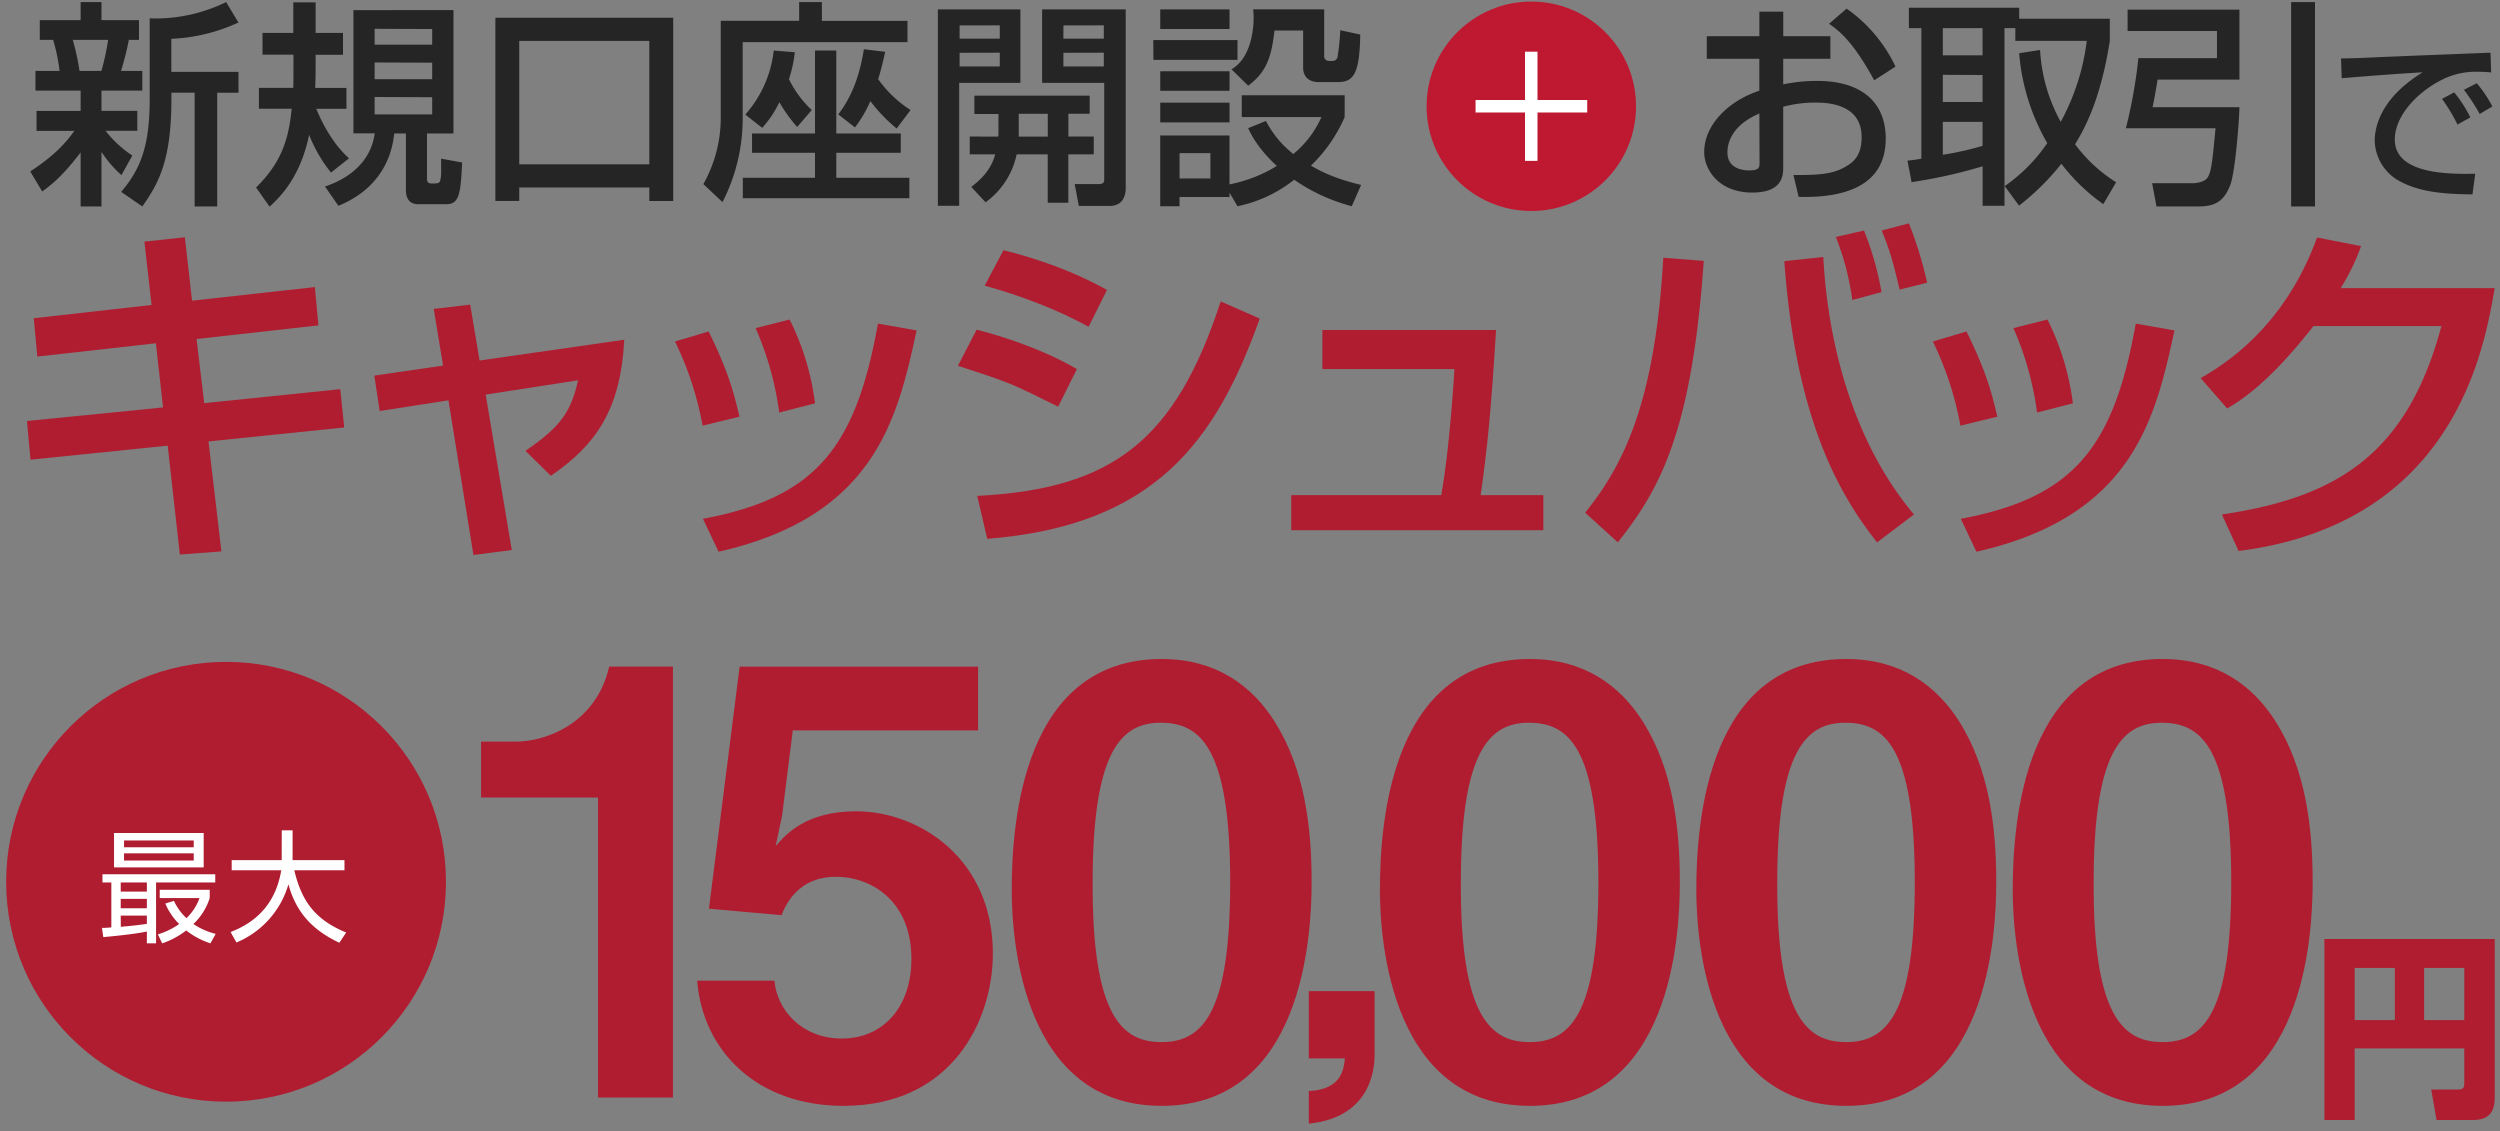 <svg id="レイヤー_1" data-name="レイヤー 1" xmlns="http://www.w3.org/2000/svg" width="800" height="362" viewBox="0 0 800 362"><rect x="0" y="0" width="800" height="362" fill="#808080" stroke="none"/><defs><style>.cls-1{fill:#252525;}.cls-2{fill:#b01d31;}.cls-3{fill:#fff;}.cls-4{fill:#bf1932;}</style></defs><path class="cls-1" d="M9.68,54.88c4.51-3.06,9.73-6.75,14.1-13H11.69V35.49H25.8V29H11.35V22.7h7.71A57.2,57.2,0,0,0,17,12.76H12.73V6.44H25.8V.67h6.67V6.44h12v6.32H41.23a92.26,92.26,0,0,1-2.51,9.94h6.82V29H32.47v6.47H43.94v6.39H33.79a35.83,35.83,0,0,0,8.55,7.92l-3.48,6.26a37.4,37.4,0,0,1-6.39-7.44V66.06H25.8V48.76c-5.7,7.57-9.66,10.63-12.3,12.51ZM23.3,12.76a79.5,79.5,0,0,1,2.15,9.94h7a81.74,81.74,0,0,0,2.15-9.94Zm53-5.56a56.73,56.73,0,0,1-21.47,5.22V23H76.32v6.67H69.51V66.06H62.28V29.65H54.85v1.88c0,19.38-3.83,26.82-9.31,34.53l-6.75-4.65c6.05-7.23,9.11-14.32,9.11-29.68V5.88A51.56,51.56,0,0,0,72.36.67Z"/><path class="cls-1" d="M105.92,55.22a46,46,0,0,1-7-12.09c-2.85,14-9.8,20.36-12.65,23L81.94,60C90,52.1,92.37,44.66,93.34,34.79H82.85V28.12h11c.06-1.53.06-5.63.06-8.89V17.49H84V10.54h9.86V.74H101v9.8h8.76v7H101v1.6c0,2.36,0,6.25-.14,9h10v6.67h-9.66c.9,2.16,4.31,10.36,10.49,15.85Zm39.19-52V42.71h-8.48V57.17c0,1.25.63,1.53,1.32,1.53h1.18c1.18,0,1.67-.28,1.81-1.25.35-1.81.21-2.78.21-6.68L147.89,52c-.49,9.52-.77,13.34-5,13.34h-9.11c-3.12,0-3.89-2.36-3.89-4.45V42.71h-3.75c-1,10.57-7.3,18.91-17.86,23.14L104,59.67c8.27-2.71,14.8-8.41,15.91-17h-6.81V3.24Zm-25.23,6v5.07H138.3V9.29Zm0,10.77v5.35H138.3V20.06Zm0,11.05v5.56H138.3V31.11Z"/><path class="cls-1" d="M207.78,60H166.16v4.3h-7.64V5.68h56.91V64.32h-7.65Zm0-46.91H166.16V52.58h41.62Z"/><path class="cls-1" d="M255.73.67H263v6H290.4v6.81H237.66V38.55a58.68,58.68,0,0,1-6.46,26.12l-6.12-5.76a43.27,43.27,0,0,0,5.56-21V6.65h25.09Zm5.07,15.5h6.81V42.71h20.64V48.9H267.61v8H291v6.53h-53.3V56.89H260.8v-8H240.65V42.71H260.8Zm-5.7,24.46a47.54,47.54,0,0,1-5.7-7.92,34.34,34.34,0,0,1-5.49,8.2l-5.42-4.24a37,37,0,0,0,9.11-20.5l6.74.55a41.77,41.77,0,0,1-1.88,8.62,34.27,34.27,0,0,0,7.3,9.87Zm31.83.49a51,51,0,0,1-8.41-8.76,39.94,39.94,0,0,1-4.93,8.41l-5.35-4.17c5.28-6.81,7.22-14.73,8.2-20.85l6.81.83c-.56,2.65-1.26,5.56-2.23,8.76a37.35,37.35,0,0,0,10.36,9.87Z"/><path class="cls-1" d="M300.12,3h26.41V26.52H306.94V65.85h-6.82Zm6.95,5.14v4.24h12.86V8.11Zm0,8.75v4.38h12.86V16.86Zm12.37,26.83a8,8,0,0,0,.07-1.25v-6H311.8V30.62h36.9v5.77h-6.81v7.3H350v5.7h-8.13V64.88h-6.6V49.39h-9.94a25.42,25.42,0,0,1-9.94,15.35l-4.58-4.93c2.15-1.67,6.25-4.93,7.64-10.42h-8.13v-5.7Zm15.85,0v-7.3H326v7.3ZM333.48,3h26.75V60c0,1.11,0,5.9-5.21,5.9h-9.8l-1.32-7h7.79c1.18,0,1.66-.42,1.66-1.39V26.52H333.48Zm6.81,5.14v4.24h12.93V8.11Zm0,8.75v4.38h12.93V16.86Z"/><path class="cls-1" d="M369.05,12.83H396v6.33h-26.9ZM371.28,3h22.17V9.29H371.28Zm0,19.81h22.17v6.25H371.28Zm22.17,38.85v1.38h-16V66h-6.18V43.34h22.17V59a45.55,45.55,0,0,0,15.14-5.9c-6-5.56-8.13-9.87-9.17-12.09l5.7-2.3a32.1,32.1,0,0,0,8.75,10.57,32.06,32.06,0,0,0,9-11.82h-25.5V30.48h32.93v7A48.19,48.19,0,0,1,419.5,53c3.2,1.88,7.72,4.17,16.06,6.18l-3,6.81a58.57,58.57,0,0,1-18.42-8.47A43.39,43.39,0,0,1,396,66ZM371.28,32.85h22.17v6.32H371.28ZM377.46,49V57.1h9.87V49Zm16.61-26.83c6.53-3.68,7.09-13.69,7.09-16.26,0-1.25-.07-2.08-.14-2.92h22.72V17.77a1.52,1.52,0,0,0,1.6,1.73h1.18A1.63,1.63,0,0,0,428.05,18a76.5,76.5,0,0,0,.84-8.33l6.39,1.39c-.21,12-1.88,15.21-7.09,15.21H422c-4.87,0-5-3.89-5-4.51v-12h-9.17c-1,9.46-3.13,13.69-8.41,17.66Z"/><path class="cls-1" d="M563,3.73h7.64v7.85h15.08v7.23H570.63V27a52.4,52.4,0,0,1,10.91-1.11c13.14,0,21.89,6,21.89,18.48,0,15.57-14,19-27.86,18.63l-1.67-7c9,.07,12.92-.42,16.88-2.78,2.78-1.6,4.94-3.89,4.94-9.38,0-11-11.82-11-14.74-11a38.57,38.57,0,0,0-10.35,1.32V53.48c0,2.37,0,8.14-9.87,8.14-11,0-15.42-7.58-15.42-12.93,0-8.76,7.78-16.4,17.65-19.67V18.81H546.17V11.58H563Zm0,32.59c-7.86,3.34-10.22,8.41-10.22,12.44,0,5.49,5.42,5.77,7,5.77,3.27,0,3.27-1.11,3.27-2.43ZM590.92,2.76a47.54,47.54,0,0,1,15.64,18.55l-6.81,4.38c-5.42-9.87-9.59-14.87-14.46-18.07Z"/><path class="cls-1" d="M652.83,16a53.55,53.55,0,0,0,6.6,23,72.76,72.76,0,0,0,8.34-25.92H644.91V9h-3.47V65.85h-7V53.21a158.58,158.58,0,0,1-22.73,5.07l-1.32-6.88a42.19,42.19,0,0,0,4.45-.63V9h-4V2.48h35.3V6h29v7.09c-3.06,19.53-8.41,28.56-11.12,33.08a48.64,48.64,0,0,0,13.13,12.16l-4.1,7a61.5,61.5,0,0,1-13.41-12.93,79,79,0,0,1-13.55,13.41l-4.58-6.25a53.5,53.5,0,0,0,13.62-13.76,68.31,68.31,0,0,1-9-28.77ZM621.7,9V17.7h12.72V9Zm0,14.94v8.69h12.72V24ZM634.42,39H621.7V49.52a95.71,95.71,0,0,0,12.72-2.85Z"/><path class="cls-1" d="M680.83,3.1h35.79V25.48h-26.2c-.55,3.54-1.32,7.64-1.6,8.83h27.8c-.07,4-1.32,20.91-3,25.08-1.94,4.73-4.38,6.67-10.14,6.67H690.08l-1.4-7.43h12.93c1.6,0,3.68-.49,4.59-1.53,1.46-1.74,1.73-5.28,2.78-16.05h-28.7a158,158,0,0,0,4-22.45h25.15V9.91H680.83ZM733.16.67h7.64V66.06h-7.64Z"/><path class="cls-1" d="M797.17,23.18a45.32,45.32,0,0,0-4.83-.22,23.7,23.7,0,0,0-11,2.61c-7.89,3.95-15,11.56-15,19.07,0,8.44,9.73,11.44,25.74,10.94l-.89,6.62c-12-.06-17.9-1.45-23-4.06a15.15,15.15,0,0,1-8.28-13c0-5.72,2.94-14.39,15.34-22-8.67.5-17.29,1.17-25.9,1.89l-.22-6.34c3.83,0,8-.22,11.83-.39,4.79-.22,30.3-1.22,36-1.44ZM786.39,39.85a54.72,54.72,0,0,0-4.95-8.22l3.9-2.06a40.84,40.84,0,0,1,5.16,8Zm7.12-3.39a66.3,66.3,0,0,0-5.06-7.72l4.11-2.11a39.83,39.83,0,0,1,5,7.44Z"/><path class="cls-2" d="M46.21,77.31l12.95-1.38,2.29,20.29,39.31-4.36,1.14,12.26-39,4.36L65.35,129l43.54-4.47,1.26,12.26-43.43,4.47,4.13,35.19-13.3,1-3.89-34.84L9.77,147.1,8.62,134.72l43.55-4.35-2.29-20.52L11.94,114.1,10.8,101.83l37.7-4.24Z"/><path class="cls-2" d="M138.79,98.85l11.68-1.37,3,17.88,46.3-6.65c-1.15,22.23-8.94,33.58-23.49,43.55l-8.14-8c11.12-7.56,14.55-12.37,16.85-22.57l-29.57,4.58L163.77,176l-12.27,1.6-8-49.5-22,3.43-1.72-11.34,22-3.21Z"/><path class="cls-2" d="M224.83,136.21A103.56,103.56,0,0,0,216,109.28l10.77-3.21c5.38,11,7.67,17.65,9.85,27.28Zm.11,29.8c36.44-6.76,48.94-23.15,56-62.46l12.38,2.18c-6.08,27.85-13.07,59.48-63.37,70.82Zm24.41-34A99.4,99.4,0,0,0,241.79,105l10.89-2.75a82.63,82.63,0,0,1,8.13,26.82Z"/><path class="cls-2" d="M338.61,130.14c-15-7.45-15.36-7.68-32.09-13.07l6-11.57c5.5,1.38,19.71,5.39,32.08,12.61Zm-25.9,28.53c43.2-2.17,63.37-17.64,77.92-62.22l12.49,5.5c-14,39.19-33.57,66.23-87.2,70.48Zm35.64-54.09c-14-7.79-29.57-12.14-33.24-13.18l6-11.34c3.9,1,18.57,4.58,33.12,12.72Z"/><path class="cls-2" d="M478.74,105.61c-1.61,26.36-2.86,38.28-4.93,52.83h20.06v11.23H413.19V158.44h48c2.75-14.89,4.12-38.84,4.24-40.33H423.16v-12.5Z"/><path class="cls-2" d="M507.25,164.06c11.69-14.55,22.35-34.27,25-81.59l12.95,1c-3.78,54.55-14,73.11-27.5,90.07Zm76.21-81.82c1.15,22.8,7.56,56.84,29,82.39l-11.8,8.94c-11.12-14.21-25.9-37.59-29.68-90ZM592.74,96a86.25,86.25,0,0,0-5.27-20.17l9-2.06a96.93,96.93,0,0,1,5.62,19.71Zm15.13-3.33c-2.29-9.74-3.21-12.72-5.73-18.9l8.71-2.3a126.3,126.3,0,0,1,5.84,19Z"/><path class="cls-2" d="M627.33,136.21a103.18,103.18,0,0,0-8.82-26.93l10.77-3.21c5.38,11,7.68,17.65,9.86,27.28Zm.12,29.8c36.44-6.76,48.93-23.15,56-62.46l12.38,2.18c-6.07,27.85-13.06,59.48-63.37,70.82Zm24.41-34A99.34,99.34,0,0,0,644.29,105l10.89-2.75a82.44,82.44,0,0,1,8.14,26.82Z"/><path class="cls-2" d="M798.3,92.21c-3.33,19.25-12.72,75.29-81.94,84.11L711,164.63c37.36-5.5,59.37-19.71,70.25-60.28H740.31c-10.31,13.07-19,21.43-27.62,26.36L704.21,121c6.88-4,26.59-15.7,37.25-45l14.09,2.75A67.19,67.19,0,0,1,749,92.21Z"/><path class="cls-2" d="M191.35,351.22v-96H153.94V237.32h11c10,0,25.88-6,30-24h20.4V351.22Z"/><path class="cls-2" d="M269.93,353.87c-27.58,0-45-17.38-46.85-40.05h24.75c.75,9.26,8.69,18.51,21.53,18.51,13.41,0,22.29-10.2,22.29-25.5,0-19.45-14-26.25-23.8-26.25-3,0-13,0-17.75,12.28l-23.24-2.08,9.82-77.45H313v20.4H253.69l-3.41,27.2-2.07,9.83c3.21-3.78,9.82-11.15,25.69-11.15,20.4,0,43.82,15.3,43.82,45.52C317.72,326.48,304.69,353.87,269.93,353.87Z"/><path class="cls-2" d="M371.75,353.87c-43.82,0-48-51.38-48-69.14,0-22.66,4-73.85,48-73.85,17.38,0,28.9,8.49,36.26,20.21,9.45,15.11,11.71,33.43,11.71,51.19C419.72,299.65,416.89,353.87,371.75,353.87Zm-.38-122.59c-12.66,0-21.72,9.25-21.72,51-.19,43.63,9.82,51.19,22.1,51.19,13.79,0,21.91-10.58,21.91-51.19C393.66,238.64,383.84,231.28,371.37,231.28Z"/><path class="cls-2" d="M439.87,317.17v20.26c0,3-.16,20-21.05,22.14V349.13c10.6-.47,11.22-7.17,11.54-10.45H418.82V317.17Z"/><path class="cls-2" d="M489.57,353.87c-43.82,0-48-51.38-48-69.14,0-22.66,4-73.85,48-73.85,17.38,0,28.9,8.49,36.27,20.21,9.44,15.11,11.71,33.43,11.71,51.19C537.55,299.65,534.72,353.87,489.57,353.87Zm-.38-122.59c-12.65,0-21.72,9.25-21.72,51-.19,43.63,9.82,51.19,22.1,51.19,13.79,0,21.91-10.58,21.91-51.19C511.48,238.64,501.66,231.28,489.19,231.28Z"/><path class="cls-2" d="M590.82,353.87c-43.82,0-48-51.38-48-69.14,0-22.66,4-73.85,48-73.85,17.38,0,28.9,8.49,36.27,20.21,9.45,15.11,11.71,33.43,11.71,51.19C638.8,299.65,636,353.87,590.82,353.87Zm-.37-122.59c-12.66,0-21.73,9.25-21.73,51-.18,43.63,9.83,51.19,22.1,51.19,13.79,0,21.91-10.58,21.91-51.19C612.73,238.64,602.91,231.28,590.45,231.28Z"/><path class="cls-2" d="M692.07,353.87c-43.82,0-48-51.38-48-69.14,0-22.66,4-73.85,48-73.85,17.38,0,28.9,8.49,36.27,20.21,9.45,15.11,11.71,33.43,11.71,51.19C740.05,299.65,737.22,353.87,692.07,353.87Zm-.37-122.59c-12.66,0-21.73,9.25-21.73,51-.18,43.63,9.83,51.19,22.1,51.19,13.79,0,21.92-10.58,21.92-51.19C714,238.64,704.16,231.28,691.7,231.28Z"/><path class="cls-2" d="M788.57,335.48H753.5V358.4h-9.69V300.48h54.51v50.61c0,3-.56,7.31-6.86,7.31H779.69l-1.7-9.76h8.69c1.82,0,1.89-1,1.89-1.95Zm-35.07-9.06h12.85V309.73H753.5Zm22.22,0h12.85V309.73H775.72Z"/><circle class="cls-2" cx="72.34" cy="282.17" r="70.37"/><path class="cls-3" d="M32.63,296.92c.78,0,1.4,0,3-.16V282.38H32.79v-2.61H68.88v2.61H49.94v19.49H47v-3.78c-3.5.74-9.66,1.4-13.95,1.79Zm32.55-30.36v11H36.49v-11ZM47,282.38H38.63v2.93H47Zm0,5.26H38.63v3H47Zm-8.34,8.93c2.46-.19,6-.58,8.34-.94V293H38.63ZM62,268.94H39.69v2.18H62Zm0,4.13H39.69v2.3H62Zm5.34,28.8a25.13,25.13,0,0,1-7.76-4.13,25.56,25.56,0,0,1-7.68,4.13L50.52,299a23.37,23.37,0,0,0,6.82-3.32,20,20,0,0,1-4.44-6.55l2.77-.85a17.26,17.26,0,0,0,4,5.53,16.54,16.54,0,0,0,4.17-6.43H51.11v-2.65h16v2.65a19.54,19.54,0,0,1-5.22,8.3,22.05,22.05,0,0,0,7.13,3.16Z"/><path class="cls-3" d="M90.16,265.7h3.47v9.55h16.6v3.23H94.17c2.42,10.22,6.9,15.91,16.61,19.92l-2.19,3.28c-8.1-3.82-13.75-9.28-16.29-18.71A28.87,28.87,0,0,1,75.66,301.6l-1.87-3.35C79.59,296,87.9,291.19,90,278.48H74.14v-3.23h16Z"/><circle class="cls-4" cx="490.02" cy="34.01" r="33.51"/><path class="cls-3" d="M488,32V16.54H492V32h15.91v4H492V51.48H488V36H472.18V32Z"/></svg>
